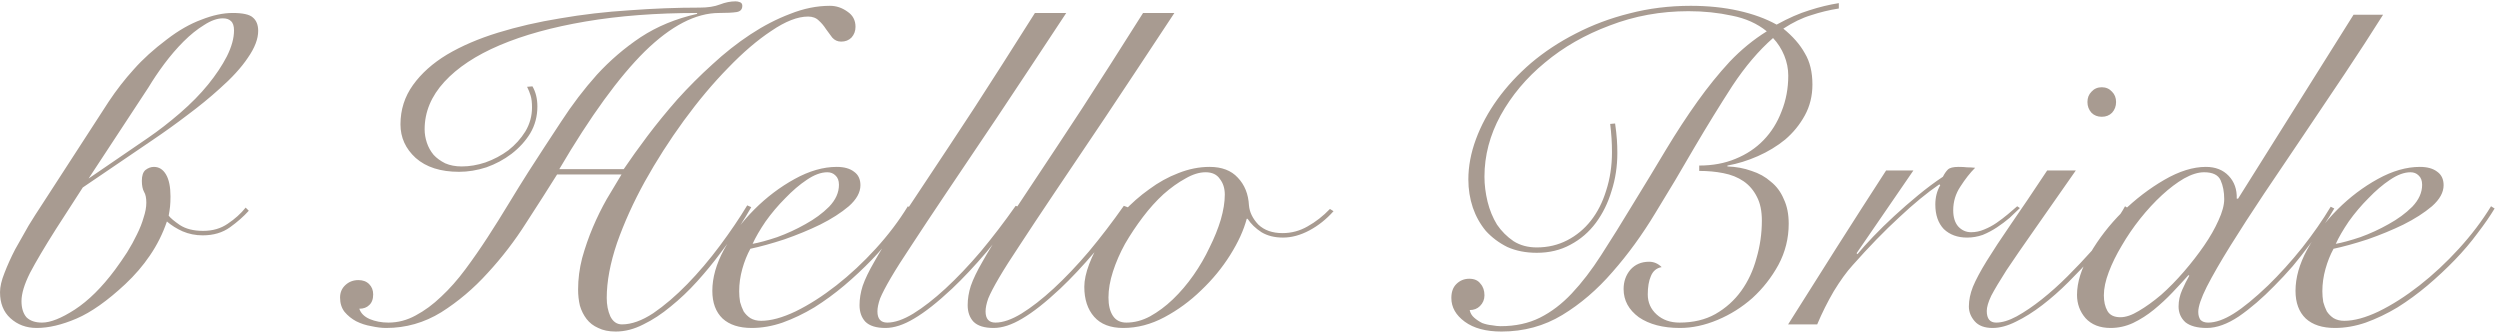 <?xml version="1.0" encoding="UTF-8"?> <svg xmlns="http://www.w3.org/2000/svg" width="447" height="60" viewBox="0 0 447 60" fill="none"> <path d="M10.003 40.96C7.976 44.16 6.429 46.773 5.363 48.8C4.349 50.827 3.843 52.507 3.843 53.84C3.843 55.067 4.136 56.027 4.723 56.72C5.363 57.36 6.296 57.68 7.523 57.68C9.016 57.68 10.963 56.907 13.363 55.36C15.816 53.76 18.216 51.387 20.563 48.24C21.309 47.227 22.029 46.187 22.723 45.12C23.416 44 24.003 42.933 24.483 41.92C25.016 40.853 25.416 39.84 25.683 38.88C26.003 37.92 26.163 37.04 26.163 36.24C26.163 35.387 26.029 34.747 25.763 34.32C25.496 33.84 25.363 33.173 25.363 32.32C25.363 31.413 25.576 30.773 26.003 30.4C26.483 30.027 26.989 29.84 27.523 29.84C28.43 29.84 29.149 30.293 29.683 31.2C30.216 32.107 30.483 33.413 30.483 35.12C30.483 35.813 30.456 36.427 30.403 36.96C30.349 37.44 30.27 37.973 30.163 38.56C30.483 38.987 31.149 39.547 32.163 40.24C33.23 40.933 34.616 41.28 36.323 41.28C38.029 41.28 39.496 40.853 40.723 40C42.003 39.147 43.069 38.187 43.923 37.12L44.483 37.68C43.576 38.693 42.456 39.68 41.123 40.64C39.789 41.6 38.163 42.08 36.243 42.08C34.963 42.08 33.763 41.84 32.643 41.36C31.576 40.88 30.643 40.293 29.843 39.6C29.096 41.787 28.083 43.813 26.803 45.68C25.576 47.493 24.11 49.2 22.403 50.8C19.203 53.787 16.296 55.84 13.683 56.96C11.069 58.08 8.696 58.64 6.563 58.64C4.696 58.64 3.123 58.053 1.843 56.88C0.616 55.76 0.003 54.213 0.003 52.24C0.003 51.28 0.269 50.133 0.803 48.8C1.336 47.413 1.976 46 2.723 44.56C3.523 43.12 4.323 41.707 5.123 40.32C5.976 38.933 6.723 37.76 7.363 36.8L19.443 18.16C20.829 16.08 22.323 14.16 23.923 12.4C25.523 10.587 27.496 8.8 29.843 7.04C31.923 5.44 33.976 4.267 36.003 3.52C38.029 2.72 39.896 2.32 41.603 2.32C43.416 2.32 44.616 2.587 45.203 3.12C45.843 3.653 46.163 4.453 46.163 5.52C46.163 6.96 45.55 8.56 44.323 10.32C43.15 12.08 41.443 13.947 39.203 15.92C37.496 17.467 35.603 19.013 33.523 20.56C31.496 22.107 29.416 23.6 27.283 25.04L14.803 33.52L10.003 40.96ZM26.483 24.64C28.349 23.36 30.243 21.893 32.163 20.24C34.136 18.533 35.816 16.827 37.203 15.12C38.59 13.413 39.709 11.733 40.563 10.08C41.416 8.373 41.843 6.827 41.843 5.44C41.843 4.64 41.656 4.08 41.283 3.76C40.963 3.44 40.483 3.28 39.843 3.28C38.83 3.28 37.709 3.68 36.483 4.48C35.256 5.227 34.029 6.213 32.803 7.44C31.63 8.613 30.483 9.947 29.363 11.44C28.296 12.88 27.363 14.267 26.563 15.6L15.843 31.92L26.483 24.64ZM95.204 15.44C95.791 16.453 96.084 17.653 96.084 19.04C96.084 20.8 95.657 22.4 94.804 23.84C93.951 25.227 92.831 26.453 91.444 27.52C90.111 28.533 88.617 29.333 86.964 29.92C85.311 30.453 83.684 30.72 82.084 30.72C78.777 30.72 76.191 29.893 74.324 28.24C72.511 26.587 71.604 24.587 71.604 22.24C71.604 19.627 72.351 17.28 73.844 15.2C75.337 13.12 77.364 11.307 79.924 9.76C82.537 8.213 85.577 6.907 89.044 5.84C92.511 4.773 96.217 3.92 100.164 3.28C104.164 2.587 108.297 2.107 112.564 1.84C116.831 1.52 121.017 1.36 125.124 1.36C126.564 1.36 127.764 1.173 128.724 0.8C129.684 0.427 130.617 0.24 131.524 0.24C131.791 0.24 132.057 0.293 132.324 0.4C132.591 0.507 132.724 0.72 132.724 1.04C132.724 1.68 132.377 2.053 131.684 2.16C130.991 2.267 129.951 2.32 128.564 2.32C124.404 2.32 119.977 4.613 115.284 9.2C110.644 13.787 105.551 20.8 100.004 30.24H111.524C112.751 28.427 114.164 26.453 115.764 24.32C117.417 22.133 119.204 19.947 121.124 17.76C123.097 15.573 125.177 13.493 127.364 11.52C129.551 9.493 131.817 7.707 134.164 6.16C136.511 4.613 138.884 3.387 141.284 2.48C143.684 1.52 146.057 1.04 148.404 1.04C149.524 1.04 150.564 1.387 151.524 2.08C152.484 2.72 152.964 3.627 152.964 4.8C152.964 5.547 152.724 6.187 152.244 6.72C151.764 7.2 151.151 7.44 150.404 7.44C149.764 7.44 149.231 7.2 148.804 6.72C148.431 6.24 148.057 5.733 147.684 5.2C147.311 4.613 146.884 4.107 146.404 3.68C145.924 3.2 145.284 2.96 144.484 2.96C142.617 2.96 140.431 3.813 137.924 5.52C135.417 7.173 132.831 9.387 130.164 12.16C127.497 14.88 124.857 18.027 122.244 21.6C119.684 25.12 117.364 28.747 115.284 32.48C113.257 36.16 111.604 39.813 110.324 43.44C109.097 47.067 108.484 50.347 108.484 53.28C108.484 54.507 108.697 55.6 109.124 56.56C109.604 57.52 110.297 58 111.204 58C112.911 58 114.777 57.333 116.804 56C118.831 54.613 120.857 52.88 122.884 50.8C124.911 48.72 126.857 46.427 128.724 43.92C130.591 41.413 132.217 39.013 133.604 36.72L134.324 37.04C133.791 38 133.044 39.227 132.084 40.72C131.124 42.16 130.004 43.707 128.724 45.36C127.497 47.013 126.137 48.667 124.644 50.32C123.151 51.973 121.577 53.467 119.924 54.8C118.324 56.133 116.697 57.2 115.044 58C113.391 58.853 111.737 59.28 110.084 59.28C108.857 59.28 107.817 59.067 106.964 58.64C106.111 58.267 105.417 57.733 104.884 57.04C104.351 56.347 103.951 55.547 103.684 54.64C103.471 53.733 103.364 52.773 103.364 51.76C103.364 49.893 103.604 48.027 104.084 46.16C104.617 44.24 105.257 42.4 106.004 40.64C106.751 38.88 107.577 37.2 108.484 35.6C109.444 34 110.324 32.533 111.124 31.2H99.604C98.004 33.76 96.164 36.64 94.084 39.84C92.057 43.04 89.764 46.027 87.204 48.8C84.697 51.573 81.924 53.92 78.884 55.84C75.844 57.707 72.564 58.64 69.044 58.64C68.244 58.64 67.364 58.533 66.404 58.32C65.444 58.16 64.537 57.867 63.684 57.44C62.884 57.013 62.191 56.453 61.604 55.76C61.071 55.067 60.804 54.213 60.804 53.2C60.804 52.293 61.124 51.547 61.764 50.96C62.404 50.373 63.177 50.08 64.084 50.08C64.884 50.08 65.524 50.32 66.004 50.8C66.484 51.28 66.724 51.893 66.724 52.64C66.724 53.493 66.484 54.133 66.004 54.56C65.577 54.987 64.991 55.2 64.244 55.2C64.511 56 65.124 56.613 66.084 57.04C67.097 57.467 68.217 57.68 69.444 57.68C71.151 57.68 72.777 57.253 74.324 56.4C75.924 55.547 77.444 54.427 78.884 53.04C80.377 51.653 81.817 50.027 83.204 48.16C84.591 46.293 85.924 44.373 87.204 42.4C88.484 40.427 89.737 38.427 90.964 36.4C92.191 34.373 93.364 32.48 94.484 30.72C96.404 27.733 98.351 24.747 100.324 21.76C102.297 18.72 104.431 15.92 106.724 13.36C109.071 10.8 111.684 8.56 114.564 6.64C117.497 4.72 120.857 3.333 124.644 2.48V2.32C117.337 2.32 110.697 2.827 104.724 3.84C98.751 4.853 93.631 6.267 89.364 8.08C85.097 9.893 81.791 12.08 79.444 14.64C77.097 17.2 75.924 20.027 75.924 23.12C75.924 23.92 76.057 24.72 76.324 25.52C76.591 26.32 76.991 27.04 77.524 27.68C78.057 28.267 78.751 28.773 79.604 29.2C80.457 29.573 81.444 29.76 82.564 29.76C83.951 29.76 85.364 29.52 86.804 29.04C88.297 28.507 89.657 27.787 90.884 26.88C92.111 25.92 93.124 24.8 93.924 23.52C94.724 22.187 95.124 20.747 95.124 19.2C95.124 18.347 95.044 17.653 94.884 17.12C94.724 16.587 94.511 16.053 94.244 15.52L95.204 15.44ZM150.005 33.04C150.005 32.293 149.791 31.733 149.365 31.36C148.991 30.987 148.511 30.8 147.925 30.8C146.805 30.8 145.578 31.253 144.245 32.16C142.965 33.013 141.685 34.107 140.405 35.44C139.125 36.72 137.951 38.107 136.885 39.6C135.871 41.093 135.098 42.427 134.565 43.6C135.738 43.387 137.205 42.987 138.965 42.4C140.725 41.76 142.405 40.987 144.005 40.08C145.658 39.173 147.071 38.133 148.245 36.96C149.418 35.733 150.005 34.427 150.005 33.04ZM162.965 37.28C162.165 38.613 161.151 40.08 159.925 41.68C158.751 43.28 157.391 44.88 155.845 46.48C154.351 48.027 152.725 49.547 150.965 51.04C149.258 52.48 147.471 53.787 145.605 54.96C143.738 56.08 141.845 56.987 139.925 57.68C138.058 58.32 136.218 58.64 134.405 58.64C132.165 58.64 130.431 58.08 129.205 56.96C127.978 55.787 127.365 54.133 127.365 52C127.365 49.653 128.058 47.2 129.445 44.64C130.885 42.027 132.698 39.627 134.885 37.44C137.071 35.253 139.471 33.44 142.085 32C144.698 30.56 147.205 29.84 149.605 29.84C150.938 29.84 151.978 30.133 152.725 30.72C153.471 31.253 153.845 32.053 153.845 33.12C153.845 34.4 153.151 35.653 151.765 36.88C150.378 38.053 148.671 39.147 146.645 40.16C144.671 41.12 142.538 42 140.245 42.8C137.951 43.547 135.925 44.107 134.165 44.48C133.578 45.547 133.098 46.747 132.725 48.08C132.351 49.413 132.165 50.747 132.165 52.08C132.165 52.72 132.218 53.36 132.325 54C132.485 54.587 132.698 55.147 132.965 55.68C133.285 56.16 133.685 56.56 134.165 56.88C134.698 57.2 135.338 57.36 136.085 57.36C137.845 57.36 139.898 56.8 142.245 55.68C144.645 54.507 147.071 52.96 149.525 51.04C151.978 49.12 154.325 46.933 156.565 44.48C158.805 42.027 160.725 39.493 162.325 36.88L162.965 37.28ZM190.645 2.32C185.899 9.52 181.765 15.76 178.245 21.04C174.725 26.267 171.712 30.747 169.205 34.48C166.699 38.213 164.645 41.307 163.045 43.76C161.445 46.16 160.192 48.133 159.285 49.68C158.379 51.227 157.739 52.453 157.365 53.36C157.045 54.267 156.885 55.04 156.885 55.68C156.885 57.013 157.472 57.68 158.645 57.68C159.979 57.68 161.525 57.147 163.285 56.08C165.099 54.96 167.019 53.467 169.045 51.6C171.125 49.68 173.232 47.467 175.365 44.96C177.499 42.4 179.579 39.68 181.605 36.8L182.485 37.12C180.565 39.84 178.539 42.48 176.405 45.04C174.272 47.547 172.219 49.733 170.245 51.6C167.632 54.053 165.365 55.84 163.445 56.96C161.579 58.08 159.872 58.64 158.325 58.64C156.672 58.64 155.472 58.267 154.725 57.52C154.032 56.773 153.685 55.787 153.685 54.56C153.685 53.44 153.872 52.293 154.245 51.12C154.672 49.893 155.365 48.453 156.325 46.8C157.285 45.093 158.539 43.04 160.085 40.64C161.685 38.24 163.632 35.307 165.925 31.84C168.272 28.32 171.019 24.16 174.165 19.36C177.312 14.507 180.939 8.827 185.045 2.32H190.645ZM209.98 2.32C205.233 9.52 201.1 15.76 197.58 21.04C194.06 26.267 191.046 30.747 188.54 34.48C186.033 38.213 183.98 41.307 182.38 43.76C180.78 46.16 179.526 48.133 178.62 49.68C177.713 51.227 177.073 52.453 176.7 53.36C176.38 54.267 176.22 55.04 176.22 55.68C176.22 57.013 176.806 57.68 177.98 57.68C179.313 57.68 180.86 57.147 182.62 56.08C184.433 54.96 186.353 53.467 188.38 51.6C190.46 49.68 192.566 47.467 194.7 44.96C196.833 42.4 198.913 39.68 200.94 36.8L201.82 37.12C199.9 39.84 197.873 42.48 195.74 45.04C193.606 47.547 191.553 49.733 189.58 51.6C186.966 54.053 184.7 55.84 182.78 56.96C180.913 58.08 179.206 58.64 177.66 58.64C176.006 58.64 174.806 58.267 174.06 57.52C173.366 56.773 173.02 55.787 173.02 54.56C173.02 53.44 173.206 52.293 173.58 51.12C174.006 49.893 174.7 48.453 175.66 46.8C176.62 45.093 177.873 43.04 179.42 40.64C181.02 38.24 182.966 35.307 185.26 31.84C187.606 28.32 190.353 24.16 193.5 19.36C196.646 14.507 200.273 8.827 204.38 2.32H209.98ZM238.434 37.76C237.154 39.2 235.714 40.347 234.114 41.2C232.514 42.053 230.941 42.48 229.394 42.48C227.901 42.48 226.621 42.16 225.554 41.52C224.487 40.827 223.661 40.027 223.074 39.12H222.914C222.381 41.147 221.394 43.307 219.954 45.6C218.514 47.893 216.781 50 214.754 51.92C212.781 53.84 210.594 55.44 208.194 56.72C205.794 58 203.341 58.64 200.834 58.64C198.541 58.64 196.807 57.973 195.634 56.64C194.461 55.307 193.874 53.52 193.874 51.28C193.874 50.107 194.167 48.747 194.754 47.2C195.341 45.653 196.141 44.107 197.154 42.56C198.221 40.96 199.447 39.413 200.834 37.92C202.274 36.373 203.821 35.013 205.474 33.84C207.127 32.613 208.861 31.653 210.674 30.96C212.541 30.213 214.407 29.84 216.274 29.84C218.461 29.84 220.141 30.48 221.314 31.76C222.541 33.04 223.207 34.693 223.314 36.72C223.421 37.947 223.981 39.093 224.994 40.16C226.061 41.173 227.501 41.68 229.314 41.68C230.914 41.68 232.407 41.28 233.794 40.48C235.234 39.68 236.567 38.64 237.794 37.36L238.434 37.76ZM198.194 53.2C198.194 54.587 198.461 55.68 198.994 56.48C199.527 57.28 200.327 57.68 201.394 57.68C202.834 57.68 204.247 57.307 205.634 56.56C207.074 55.76 208.434 54.747 209.714 53.52C211.047 52.24 212.274 50.8 213.394 49.2C214.514 47.6 215.474 45.947 216.274 44.24C217.127 42.533 217.794 40.88 218.274 39.28C218.754 37.627 218.994 36.133 218.994 34.8C218.994 33.68 218.701 32.747 218.114 32C217.581 31.2 216.727 30.8 215.554 30.8C214.434 30.8 213.234 31.173 211.954 31.92C210.674 32.613 209.367 33.547 208.034 34.72C206.754 35.893 205.527 37.253 204.354 38.8C203.181 40.347 202.114 41.947 201.154 43.6C200.247 45.253 199.527 46.907 198.994 48.56C198.461 50.213 198.194 51.76 198.194 53.2ZM288.781 22.08C288.941 23.2 289.048 24.16 289.101 24.96C289.154 25.707 289.181 26.507 289.181 27.36C289.181 29.76 288.834 32.027 288.141 34.16C287.501 36.293 286.568 38.187 285.341 39.84C284.114 41.493 282.594 42.8 280.781 43.76C279.021 44.72 277.021 45.2 274.781 45.2C272.808 45.2 271.048 44.853 269.501 44.16C268.008 43.413 266.728 42.453 265.661 41.28C264.648 40.053 263.874 38.667 263.341 37.12C262.808 35.52 262.541 33.84 262.541 32.08C262.541 29.733 262.994 27.333 263.901 24.88C264.808 22.427 266.088 20.053 267.741 17.76C269.394 15.467 271.394 13.307 273.741 11.28C276.141 9.253 278.808 7.493 281.741 6C284.728 4.453 287.928 3.253 291.341 2.4C294.808 1.493 298.461 1.04 302.301 1.04C305.394 1.04 308.248 1.333 310.861 1.92C313.474 2.507 315.741 3.333 317.661 4.4C319.794 3.227 321.741 2.373 323.501 1.84C325.314 1.253 327.074 0.827 328.781 0.56V1.52C327.074 1.787 325.421 2.187 323.821 2.72C322.221 3.2 320.568 4 318.861 5.12C320.568 6.507 321.848 7.973 322.701 9.52C323.608 11.013 324.061 12.88 324.061 15.12C324.061 17.147 323.608 18.987 322.701 20.64C321.794 22.293 320.621 23.733 319.181 24.96C317.741 26.133 316.114 27.12 314.301 27.92C312.488 28.72 310.674 29.28 308.861 29.6V29.76C310.408 29.813 311.848 30.08 313.181 30.56C314.514 30.987 315.661 31.627 316.621 32.48C317.634 33.28 318.408 34.32 318.941 35.6C319.528 36.827 319.821 38.293 319.821 40C319.821 42.613 319.208 45.067 317.981 47.36C316.754 49.6 315.208 51.573 313.341 53.28C311.474 54.933 309.394 56.24 307.101 57.2C304.808 58.16 302.568 58.64 300.381 58.64C297.341 58.64 294.888 58 293.021 56.72C291.208 55.387 290.301 53.707 290.301 51.68C290.301 50.347 290.701 49.2 291.501 48.24C292.354 47.28 293.474 46.8 294.861 46.8C295.714 46.8 296.461 47.12 297.101 47.76C296.194 47.92 295.554 48.453 295.181 49.36C294.808 50.213 294.621 51.307 294.621 52.64C294.621 54.08 295.154 55.28 296.221 56.24C297.288 57.2 298.648 57.68 300.301 57.68C302.754 57.68 304.888 57.173 306.701 56.16C308.568 55.093 310.114 53.707 311.341 52C312.568 50.293 313.474 48.347 314.061 46.16C314.701 43.973 315.021 41.733 315.021 39.44C315.021 37.733 314.728 36.32 314.141 35.2C313.554 34.027 312.754 33.093 311.741 32.4C310.728 31.707 309.528 31.227 308.141 30.96C306.808 30.693 305.368 30.56 303.821 30.56V29.6C306.221 29.6 308.381 29.2 310.301 28.4C312.274 27.6 313.954 26.48 315.341 25.04C316.728 23.6 317.794 21.893 318.541 19.92C319.341 17.947 319.741 15.813 319.741 13.52C319.741 12.293 319.501 11.093 319.021 9.92C318.541 8.747 317.874 7.707 317.021 6.8C314.461 9.04 312.034 11.893 309.741 15.36C307.501 18.827 305.234 22.507 302.941 26.4C300.701 30.293 298.381 34.187 295.981 38.08C293.634 41.973 291.074 45.493 288.301 48.64C285.581 51.787 282.594 54.347 279.341 56.32C276.088 58.293 272.461 59.28 268.461 59.28C265.688 59.28 263.501 58.693 261.901 57.52C260.301 56.347 259.501 54.933 259.501 53.28C259.501 52.213 259.794 51.387 260.381 50.8C261.021 50.16 261.794 49.84 262.701 49.84C263.608 49.84 264.274 50.133 264.701 50.72C265.181 51.253 265.421 51.947 265.421 52.8C265.421 53.547 265.154 54.187 264.621 54.72C264.141 55.2 263.528 55.44 262.781 55.44C262.888 55.973 263.154 56.427 263.581 56.8C264.008 57.173 264.488 57.493 265.021 57.76C265.608 57.973 266.194 58.107 266.781 58.16C267.368 58.267 267.874 58.32 268.301 58.32C270.968 58.32 273.314 57.813 275.341 56.8C277.368 55.787 279.261 54.347 281.021 52.48C282.834 50.56 284.594 48.267 286.301 45.6C288.061 42.88 289.954 39.84 291.981 36.48C294.114 33.013 296.088 29.76 297.901 26.72C299.768 23.627 301.634 20.773 303.501 18.16C305.368 15.547 307.288 13.173 309.261 11.04C311.288 8.907 313.501 7.093 315.901 5.6C314.194 4.213 312.114 3.28 309.661 2.8C307.208 2.267 304.621 2 301.901 2C296.941 2 292.248 2.853 287.821 4.56C283.394 6.213 279.528 8.427 276.221 11.2C272.914 13.92 270.274 17.067 268.301 20.64C266.381 24.16 265.421 27.813 265.421 31.6C265.421 33.04 265.608 34.533 265.981 36.08C266.354 37.573 266.914 38.933 267.661 40.16C268.461 41.333 269.448 42.32 270.621 43.12C271.794 43.867 273.181 44.24 274.781 44.24C276.754 44.24 278.568 43.813 280.221 42.96C281.874 42.107 283.288 40.933 284.461 39.44C285.634 37.947 286.541 36.16 287.181 34.08C287.874 31.947 288.221 29.653 288.221 27.2C288.221 26.347 288.194 25.52 288.141 24.72C288.088 23.867 288.008 23.013 287.901 22.16L288.781 22.08ZM342.115 30.48L331.955 45.28L332.115 45.44C332.861 44.533 333.795 43.493 334.915 42.32C336.088 41.093 337.341 39.867 338.675 38.64C340.061 37.36 341.501 36.107 342.995 34.88C344.488 33.653 345.955 32.56 347.395 31.6C347.661 31.067 347.955 30.64 348.275 30.32C348.595 30 349.235 29.84 350.195 29.84C350.781 29.84 351.288 29.867 351.715 29.92C352.195 29.92 352.675 29.947 353.155 30C352.248 30.907 351.368 32.027 350.515 33.36C349.661 34.64 349.235 36.053 349.235 37.6C349.235 38.827 349.528 39.787 350.115 40.48C350.755 41.173 351.528 41.52 352.435 41.52C353.235 41.52 354.008 41.36 354.755 41.04C355.555 40.72 356.301 40.32 356.995 39.84C357.688 39.36 358.355 38.853 358.995 38.32C359.635 37.787 360.195 37.307 360.675 36.88L361.155 37.2C360.621 37.733 360.008 38.32 359.315 38.96C358.621 39.547 357.875 40.107 357.075 40.64C356.275 41.173 355.421 41.627 354.515 42C353.608 42.32 352.675 42.48 351.715 42.48C350.008 42.48 348.621 41.973 347.555 40.96C346.541 39.893 346.035 38.427 346.035 36.56C346.035 35.28 346.328 34.133 346.915 33.12L346.755 32.96C344.568 34.453 342.168 36.427 339.555 38.88C336.941 41.28 334.168 44.133 331.235 47.44C330.168 48.613 329.048 50.16 327.875 52.08C326.755 54 325.768 55.973 324.915 58H319.715C322.595 53.413 325.475 48.853 328.355 44.32C331.235 39.787 334.195 35.173 337.235 30.48H342.115ZM371.155 30.48C368.222 34.693 365.742 38.24 363.715 41.12C361.689 44 360.035 46.4 358.755 48.32C357.529 50.24 356.622 51.76 356.035 52.88C355.502 54 355.235 54.907 355.235 55.6C355.235 56.987 355.795 57.68 356.915 57.68C357.982 57.68 359.209 57.307 360.595 56.56C362.035 55.76 363.529 54.747 365.075 53.52C366.622 52.293 368.169 50.907 369.715 49.36C371.262 47.813 372.702 46.293 374.035 44.8C375.422 43.253 376.622 41.787 377.635 40.4C378.702 38.96 379.475 37.787 379.955 36.88L380.595 37.28C379.955 38.347 379.075 39.627 377.955 41.12C376.889 42.613 375.662 44.16 374.275 45.76C372.889 47.307 371.422 48.853 369.875 50.4C368.329 51.947 366.755 53.333 365.155 54.56C363.555 55.787 361.982 56.773 360.435 57.52C358.942 58.267 357.555 58.64 356.275 58.64C354.835 58.64 353.769 58.24 353.075 57.44C352.382 56.64 352.035 55.76 352.035 54.8C352.035 53.68 352.275 52.507 352.755 51.28C353.289 50 354.115 48.453 355.235 46.64C356.355 44.827 357.795 42.64 359.555 40.08C361.369 37.467 363.529 34.267 366.035 30.48H371.155ZM375.795 15.6C376.542 15.6 377.155 15.867 377.635 16.4C378.115 16.88 378.355 17.493 378.355 18.24C378.355 18.987 378.115 19.627 377.635 20.16C377.155 20.64 376.542 20.88 375.795 20.88C375.049 20.88 374.435 20.64 373.955 20.16C373.475 19.627 373.235 18.987 373.235 18.24C373.235 17.493 373.475 16.88 373.955 16.4C374.435 15.867 375.049 15.6 375.795 15.6ZM426.09 2.64C424.01 5.947 421.743 9.44 419.29 13.12C416.836 16.8 414.383 20.453 411.93 24.08C409.476 27.707 407.103 31.227 404.81 34.64C402.57 38 400.57 41.093 398.81 43.92C397.05 46.747 395.636 49.2 394.57 51.28C393.556 53.307 393.05 54.8 393.05 55.76C393.05 56.347 393.183 56.827 393.45 57.2C393.77 57.52 394.223 57.68 394.81 57.68C396.143 57.68 397.663 57.147 399.37 56.08C401.076 55.013 403.13 53.333 405.53 51.04C407.61 49.013 409.636 46.773 411.61 44.32C413.583 41.813 415.29 39.36 416.73 36.96L417.37 37.28C416.89 38.133 416.25 39.147 415.45 40.32C414.703 41.44 413.85 42.613 412.89 43.84C411.983 45.067 410.996 46.32 409.93 47.6C408.863 48.827 407.77 50 406.65 51.12C404.516 53.307 402.41 55.12 400.33 56.56C398.25 57.947 396.33 58.64 394.57 58.64C392.863 58.64 391.583 58.293 390.73 57.6C389.93 56.853 389.53 55.92 389.53 54.8C389.53 53.787 389.743 52.8 390.17 51.84C390.596 50.88 391.023 50.027 391.45 49.28L391.29 49.2C390.436 50.16 389.476 51.2 388.41 52.32C387.396 53.387 386.303 54.4 385.13 55.36C383.956 56.32 382.703 57.12 381.37 57.76C380.09 58.347 378.756 58.64 377.37 58.64C375.45 58.64 373.956 58.053 372.89 56.88C371.876 55.707 371.37 54.32 371.37 52.72C371.37 50.48 372.143 48.027 373.69 45.36C375.236 42.693 377.156 40.213 379.45 37.92C381.796 35.627 384.303 33.707 386.97 32.16C389.636 30.613 392.116 29.84 394.41 29.84C396.116 29.84 397.476 30.373 398.49 31.44C399.503 32.507 399.983 33.867 399.93 35.52H400.17L420.81 2.64H426.09ZM397.69 35.6C397.69 34.32 397.476 33.2 397.05 32.24C396.623 31.28 395.636 30.8 394.09 30.8C393.023 30.8 391.823 31.173 390.49 31.92C389.21 32.667 387.903 33.653 386.57 34.88C385.236 36.107 383.93 37.52 382.65 39.12C381.423 40.667 380.33 42.267 379.37 43.92C378.41 45.52 377.636 47.093 377.05 48.64C376.463 50.187 376.17 51.573 376.17 52.8C376.17 53.92 376.383 54.853 376.81 55.6C377.236 56.347 378.01 56.72 379.13 56.72C380.09 56.72 381.183 56.347 382.41 55.6C383.69 54.853 385.023 53.893 386.41 52.72C387.796 51.493 389.156 50.107 390.49 48.56C391.823 47.013 393.023 45.467 394.09 43.92C395.156 42.373 396.01 40.88 396.65 39.44C397.343 37.947 397.69 36.667 397.69 35.6ZM433.077 33.04C433.077 32.293 432.863 31.733 432.437 31.36C432.063 30.987 431.583 30.8 430.997 30.8C429.877 30.8 428.65 31.253 427.317 32.16C426.037 33.013 424.757 34.107 423.477 35.44C422.197 36.72 421.023 38.107 419.957 39.6C418.943 41.093 418.17 42.427 417.637 43.6C418.81 43.387 420.277 42.987 422.037 42.4C423.797 41.76 425.477 40.987 427.077 40.08C428.73 39.173 430.143 38.133 431.317 36.96C432.49 35.733 433.077 34.427 433.077 33.04ZM446.037 37.28C445.237 38.613 444.223 40.08 442.997 41.68C441.823 43.28 440.463 44.88 438.917 46.48C437.423 48.027 435.797 49.547 434.037 51.04C432.33 52.48 430.543 53.787 428.677 54.96C426.81 56.08 424.917 56.987 422.997 57.68C421.13 58.32 419.29 58.64 417.477 58.64C415.237 58.64 413.503 58.08 412.277 56.96C411.05 55.787 410.437 54.133 410.437 52C410.437 49.653 411.13 47.2 412.517 44.64C413.957 42.027 415.77 39.627 417.957 37.44C420.143 35.253 422.543 33.44 425.157 32C427.77 30.56 430.277 29.84 432.677 29.84C434.01 29.84 435.05 30.133 435.797 30.72C436.543 31.253 436.917 32.053 436.917 33.12C436.917 34.4 436.223 35.653 434.837 36.88C433.45 38.053 431.743 39.147 429.717 40.16C427.743 41.12 425.61 42 423.317 42.8C421.023 43.547 418.997 44.107 417.237 44.48C416.65 45.547 416.17 46.747 415.797 48.08C415.423 49.413 415.237 50.747 415.237 52.08C415.237 52.72 415.29 53.36 415.397 54C415.557 54.587 415.77 55.147 416.037 55.68C416.357 56.16 416.757 56.56 417.237 56.88C417.77 57.2 418.41 57.36 419.157 57.36C420.917 57.36 422.97 56.8 425.317 55.68C427.717 54.507 430.143 52.96 432.597 51.04C435.05 49.12 437.397 46.933 439.637 44.48C441.877 42.027 443.797 39.493 445.397 36.88L446.037 37.28Z" fill="#A89B91"></path> </svg> 